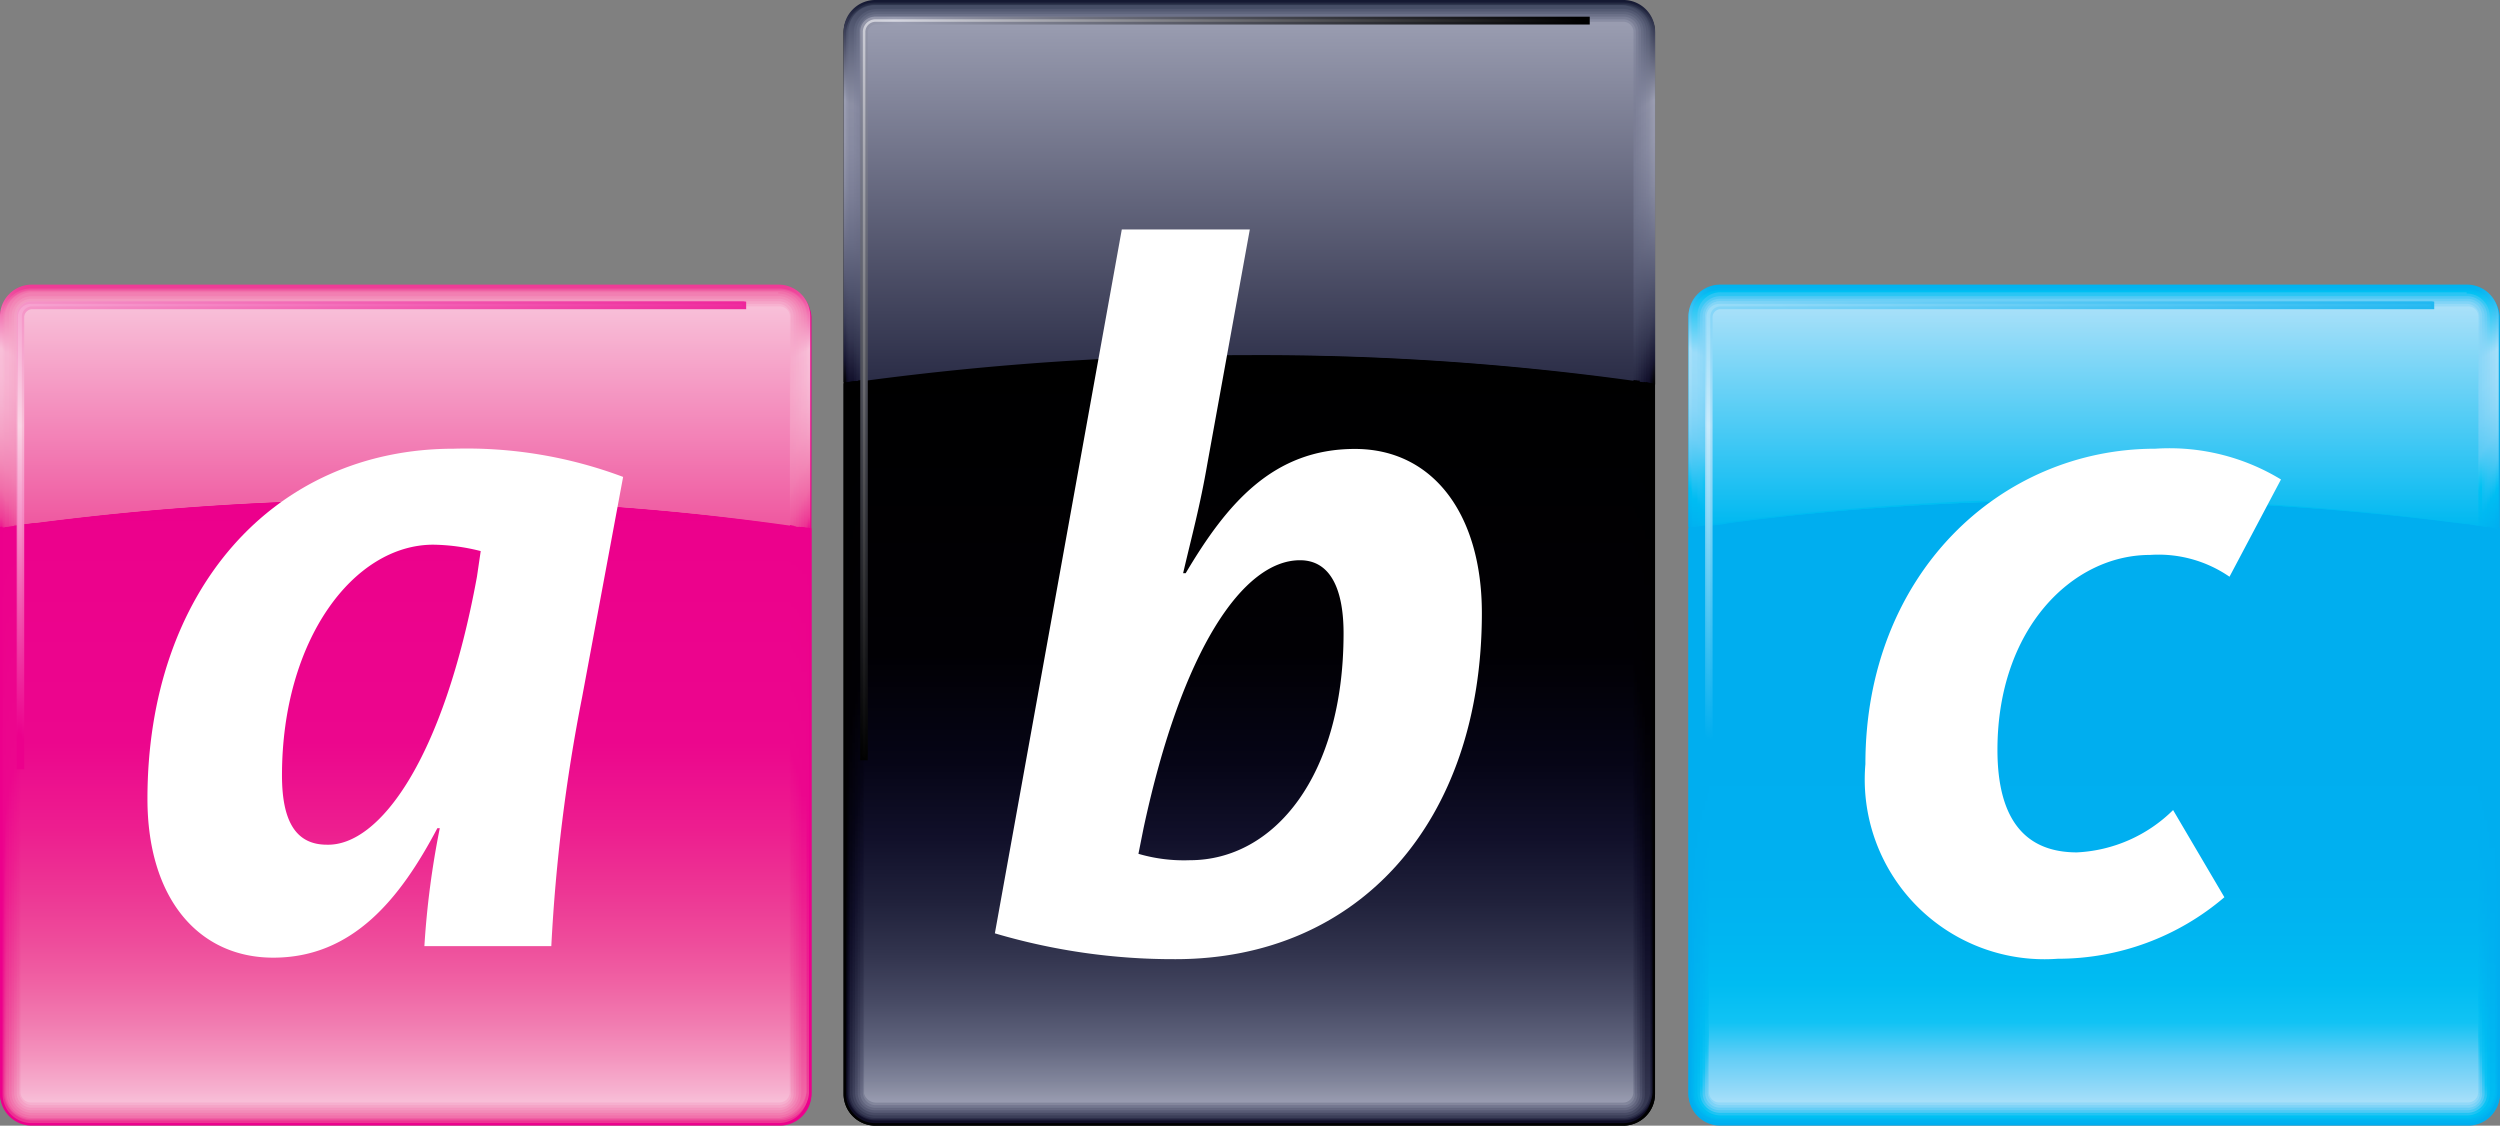 <svg xmlns="http://www.w3.org/2000/svg" xmlns:xlink="http://www.w3.org/1999/xlink" width="66.396" height="29.896"
     viewBox="0 0 66.396 29.896">
    <rect x="0" y="0" width="66.396" height="29.896" fill="#808080" stroke="none"/>
    <defs>
        <linearGradient id="linear-gradient" x1="0.5" y1="0.004" x2="0.5" y2="0.998" gradientUnits="objectBoundingBox">
            <stop offset="0" stop-color="#ee3b96"/>
            <stop offset="0.258" stop-color="#f8bfd8"/>
            <stop offset="0.368" stop-color="#f8bbd6"/>
            <stop offset="0.482" stop-color="#f6b2d0"/>
            <stop offset="0.598" stop-color="#f5a2c6"/>
            <stop offset="0.715" stop-color="#f38cb9"/>
            <stop offset="0.834" stop-color="#f06ea9"/>
            <stop offset="0.951" stop-color="#ee3e96"/>
            <stop offset="1" stop-color="#ec138e"/>
        </linearGradient>
        <linearGradient id="linear-gradient-2" x1="0.499" y1="0" x2="0.499" y2="1.002" xlink:href="#linear-gradient"/>
        <linearGradient id="linear-gradient-3" x1="0.5" y1="0.001" x2="0.5" y2="1.001"
                        gradientUnits="objectBoundingBox">
            <stop offset="0" stop-color="#ef509d"/>
            <stop offset="0.258" stop-color="#f8bcd6"/>
            <stop offset="0.371" stop-color="#f7b9d4"/>
            <stop offset="0.488" stop-color="#f6afce"/>
            <stop offset="0.607" stop-color="#f59fc4"/>
            <stop offset="0.727" stop-color="#f389b8"/>
            <stop offset="0.849" stop-color="#f06ba8"/>
            <stop offset="0.969" stop-color="#ed3995"/>
            <stop offset="1" stop-color="#ed2190"/>
        </linearGradient>
        <linearGradient id="linear-gradient-4" x1="0.5" y1="0.002" x2="0.5" y2="1" gradientUnits="objectBoundingBox">
            <stop offset="0" stop-color="#ef62a4"/>
            <stop offset="0.258" stop-color="#f7b9d4"/>
            <stop offset="0.374" stop-color="#f7b6d2"/>
            <stop offset="0.495" stop-color="#f6accc"/>
            <stop offset="0.617" stop-color="#f49cc3"/>
            <stop offset="0.74" stop-color="#f287b6"/>
            <stop offset="0.865" stop-color="#f068a6"/>
            <stop offset="0.989" stop-color="#ed3393"/>
            <stop offset="1" stop-color="#ed2b92"/>
        </linearGradient>
        <linearGradient id="linear-gradient-5" x1="0.5" y1="0.999" x2="0.5" y2="-0.002"
                        gradientUnits="objectBoundingBox">
            <stop offset="0" stop-color="#ed3393"/>
            <stop offset="0.145" stop-color="#ed1e8f"/>
            <stop offset="0.371" stop-color="#ec068d"/>
            <stop offset="1" stop-color="#ec008c"/>
        </linearGradient>
        <linearGradient id="linear-gradient-6" x1="0.498" y1="1.001" x2="0.498" y2="-0.002"
                        gradientUnits="objectBoundingBox">
            <stop offset="0" stop-color="#ee4c9b"/>
            <stop offset="0.003" stop-color="#ee4c9b"/>
            <stop offset="0.116" stop-color="#ed3694"/>
            <stop offset="0.256" stop-color="#ed1e8f"/>
            <stop offset="0.453" stop-color="#ec068d"/>
            <stop offset="1" stop-color="#ec008c"/>
        </linearGradient>
        <linearGradient id="linear-gradient-7" x1="0.499" y1="1.001" x2="0.499" y2="0.001"
                        gradientUnits="objectBoundingBox">
            <stop offset="0" stop-color="#ef60a3"/>
            <stop offset="0.081" stop-color="#ee4c9b"/>
            <stop offset="0.185" stop-color="#ed3694"/>
            <stop offset="0.314" stop-color="#ed1e8f"/>
            <stop offset="0.496" stop-color="#ec068d"/>
            <stop offset="1" stop-color="#ec008c"/>
        </linearGradient>
        <linearGradient id="linear-gradient-8" x1="0.498" y1="1" x2="0.498" y2="0.001"
                        gradientUnits="objectBoundingBox">
            <stop offset="0" stop-color="#f172ab"/>
            <stop offset="0.048" stop-color="#f063a4"/>
            <stop offset="0.132" stop-color="#ee4c9b"/>
            <stop offset="0.23" stop-color="#ed3694"/>
            <stop offset="0.352" stop-color="#ed1e8f"/>
            <stop offset="0.524" stop-color="#ec068d"/>
            <stop offset="1" stop-color="#ec008c"/>
        </linearGradient>
        <linearGradient id="linear-gradient-9" x1="0.501" y1="0.003" x2="0.501" y2="1.004"
                        gradientUnits="objectBoundingBox">
            <stop offset="0" stop-color="#f171ab"/>
            <stop offset="0.258" stop-color="#f7b6d3"/>
            <stop offset="0.378" stop-color="#f7b3d1"/>
            <stop offset="0.502" stop-color="#f6aacb"/>
            <stop offset="0.627" stop-color="#f49ac1"/>
            <stop offset="0.754" stop-color="#f284b5"/>
            <stop offset="0.881" stop-color="#f065a5"/>
            <stop offset="1" stop-color="#ed3494"/>
        </linearGradient>
        <linearGradient id="linear-gradient-10" x1="0.5" y1="0.008" x2="0.5" y2="1.003"
                        gradientUnits="objectBoundingBox">
            <stop offset="0" stop-color="#f27fb2"/>
            <stop offset="0.258" stop-color="#f7b4d1"/>
            <stop offset="0.382" stop-color="#f6b0cf"/>
            <stop offset="0.509" stop-color="#f5a7c9"/>
            <stop offset="0.639" stop-color="#f497c0"/>
            <stop offset="0.77" stop-color="#f281b3"/>
            <stop offset="0.901" stop-color="#ef61a4"/>
            <stop offset="1" stop-color="#ee3b96"/>
        </linearGradient>
        <linearGradient id="linear-gradient-11" x1="0.5" y1="0.002" x2="0.5" y2="1.001"
                        gradientUnits="objectBoundingBox">
            <stop offset="0" stop-color="#f38cb9"/>
            <stop offset="0.258" stop-color="#f6b1cf"/>
            <stop offset="0.386" stop-color="#f6aecd"/>
            <stop offset="0.517" stop-color="#f5a4c7"/>
            <stop offset="0.651" stop-color="#f495be"/>
            <stop offset="0.786" stop-color="#f27fb2"/>
            <stop offset="0.922" stop-color="#ef5ea2"/>
            <stop offset="1" stop-color="#ee4298"/>
        </linearGradient>
        <linearGradient id="linear-gradient-12" x1="0.5" y1="0.002" x2="0.5" y2="1.004"
                        gradientUnits="objectBoundingBox">
            <stop offset="0.006" stop-color="#f498c1"/>
            <stop offset="0.258" stop-color="#f6aece"/>
            <stop offset="0.39" stop-color="#f6abcc"/>
            <stop offset="0.526" stop-color="#f5a1c6"/>
            <stop offset="0.665" stop-color="#f392bd"/>
            <stop offset="0.805" stop-color="#f17cb1"/>
            <stop offset="0.945" stop-color="#ef5ba1"/>
            <stop offset="1" stop-color="#ee489a"/>
        </linearGradient>
        <linearGradient id="linear-gradient-13" x1="0.5" y1="0.002" x2="0.5" y2="1.003"
                        gradientUnits="objectBoundingBox">
            <stop offset="0" stop-color="#f5a5c8"/>
            <stop offset="0.258" stop-color="#f6accc"/>
            <stop offset="0.395" stop-color="#f6a8ca"/>
            <stop offset="0.536" stop-color="#f59fc4"/>
            <stop offset="0.68" stop-color="#f38fbb"/>
            <stop offset="0.826" stop-color="#f179af"/>
            <stop offset="0.971" stop-color="#ef579f"/>
            <stop offset="1" stop-color="#ee4e9c"/>
        </linearGradient>
        <linearGradient id="linear-gradient-14" x1="0.5" y1="0.001" x2="0.5" y2="1.001"
                        gradientUnits="objectBoundingBox">
            <stop offset="0" stop-color="#f7b2d0"/>
            <stop offset="0.258" stop-color="#f6a9ca"/>
            <stop offset="0.4" stop-color="#f5a6c8"/>
            <stop offset="0.548" stop-color="#f49cc3"/>
            <stop offset="0.697" stop-color="#f38dba"/>
            <stop offset="0.849" stop-color="#f176ae"/>
            <stop offset="1" stop-color="#ef539e"/>
        </linearGradient>
        <linearGradient id="linear-gradient-15" x1="0.5" y1="1" x2="0.5" y2="0.001" gradientUnits="objectBoundingBox">
            <stop offset="0" stop-color="#f27fb2"/>
            <stop offset="0.014" stop-color="#f17ab0"/>
            <stop offset="0.085" stop-color="#f063a4"/>
            <stop offset="0.166" stop-color="#ee4c9b"/>
            <stop offset="0.261" stop-color="#ed3694"/>
            <stop offset="0.378" stop-color="#ed1e8f"/>
            <stop offset="0.543" stop-color="#ec068d"/>
            <stop offset="1" stop-color="#ec008c"/>
        </linearGradient>
        <linearGradient id="linear-gradient-16" x1="0.5" y1="1" x2="0.5" y2="-0.002" gradientUnits="objectBoundingBox">
            <stop offset="0" stop-color="#f38cb9"/>
            <stop offset="0.046" stop-color="#f17ab0"/>
            <stop offset="0.115" stop-color="#f063a4"/>
            <stop offset="0.193" stop-color="#ee4c9b"/>
            <stop offset="0.285" stop-color="#ed3694"/>
            <stop offset="0.399" stop-color="#ed1e8f"/>
            <stop offset="0.558" stop-color="#ec068d"/>
            <stop offset="1" stop-color="#ec008c"/>
        </linearGradient>
        <linearGradient id="linear-gradient-17" x1="0.5" y1="1.001" x2="0.5" y2="0.001"
                        gradientUnits="objectBoundingBox">
            <stop offset="0" stop-color="#f499c1"/>
            <stop offset="0.013" stop-color="#f393bd"/>
            <stop offset="0.072" stop-color="#f17bb0"/>
            <stop offset="0.14" stop-color="#f063a4"/>
            <stop offset="0.216" stop-color="#ee4c9b"/>
            <stop offset="0.305" stop-color="#ed3694"/>
            <stop offset="0.416" stop-color="#ed1e8f"/>
            <stop offset="0.57" stop-color="#ec068d"/>
            <stop offset="1" stop-color="#ec008c"/>
        </linearGradient>
        <linearGradient id="linear-gradient-18" x1="0.5" y1="1.001" x2="0.5" y2="0.001"
                        gradientUnits="objectBoundingBox">
            <stop offset="0" stop-color="#f5a5c8"/>
            <stop offset="0.037" stop-color="#f393bd"/>
            <stop offset="0.095" stop-color="#f17bb0"/>
            <stop offset="0.161" stop-color="#f063a4"/>
            <stop offset="0.236" stop-color="#ee4c9b"/>
            <stop offset="0.323" stop-color="#ed3694"/>
            <stop offset="0.43" stop-color="#ed1e8f"/>
            <stop offset="0.581" stop-color="#ec068d"/>
            <stop offset="1" stop-color="#ec008c"/>
        </linearGradient>
        <linearGradient id="linear-gradient-19" x1="0.5" y1="1.001" x2="0.5" y2="0.001"
                        gradientUnits="objectBoundingBox">
            <stop offset="0" stop-color="#f7b2d0"/>
            <stop offset="0.006" stop-color="#f6afce"/>
            <stop offset="0.058" stop-color="#f393be"/>
            <stop offset="0.115" stop-color="#f17bb0"/>
            <stop offset="0.18" stop-color="#f063a4"/>
            <stop offset="0.253" stop-color="#ee4c9b"/>
            <stop offset="0.338" stop-color="#ed3694"/>
            <stop offset="0.443" stop-color="#ed1e8f"/>
            <stop offset="0.59" stop-color="#ec068d"/>
            <stop offset="1" stop-color="#ec008c"/>
        </linearGradient>
        <linearGradient id="linear-gradient-20" x1="0.5" y1="1.001" x2="0.5" y2="0.001"
                        gradientUnits="objectBoundingBox">
            <stop offset="0" stop-color="#f8bfd8"/>
            <stop offset="0.025" stop-color="#f6afce"/>
            <stop offset="0.076" stop-color="#f494be"/>
            <stop offset="0.133" stop-color="#f17bb0"/>
            <stop offset="0.196" stop-color="#f063a4"/>
            <stop offset="0.267" stop-color="#ee4c9b"/>
            <stop offset="0.351" stop-color="#ed3694"/>
            <stop offset="0.454" stop-color="#ed1e8f"/>
            <stop offset="0.599" stop-color="#ec068d"/>
            <stop offset="1" stop-color="#ec008c"/>
        </linearGradient>
        <linearGradient id="linear-gradient-21" x1="0.499" y1="0.001" x2="0.499" y2="0.999"
                        gradientUnits="objectBoundingBox">
            <stop offset="0.006" stop-color="#f8bfd8"/>
            <stop offset="1" stop-color="#ef58a0"/>
        </linearGradient>
        <linearGradient id="linear-gradient-22" x1="-0.061" y1="0.893" x2="0.751" y2="-0.374"
                        gradientUnits="objectBoundingBox">
            <stop offset="0" stop-color="#ec008c"/>
            <stop offset="0.376" stop-color="#f8c1d9"/>
            <stop offset="1" stop-color="#ec008c"/>
        </linearGradient>
        <linearGradient id="linear-gradient-23" x1="-0.065" y1="0.898" x2="0.755" y2="-0.386"
                        gradientUnits="objectBoundingBox">
            <stop offset="0.006" stop-color="#ec008c"/>
            <stop offset="0.376" stop-color="#fad5e5"/>
            <stop offset="1" stop-color="#ec008c"/>
        </linearGradient>
        <linearGradient id="linear-gradient-24" x1="0.5" y1="0.003" x2="0.5" y2="0.998"
                        gradientUnits="objectBoundingBox">
            <stop offset="0" stop-color="#141832"/>
            <stop offset="0.258" stop-color="#999cb0"/>
            <stop offset="0.366" stop-color="#9597ac"/>
            <stop offset="0.477" stop-color="#888ba1"/>
            <stop offset="0.59" stop-color="#74778f"/>
            <stop offset="0.704" stop-color="#5b5e78"/>
            <stop offset="0.82" stop-color="#3d405b"/>
            <stop offset="0.934" stop-color="#191934"/>
            <stop offset="1"/>
        </linearGradient>
        <linearGradient id="linear-gradient-25" x1="0.499" x2="0.499" y2="1.001" gradientUnits="objectBoundingBox">
            <stop offset="0" stop-color="#222740"/>
            <stop offset="0.006" stop-color="#242a43"/>
            <stop offset="0.258" stop-color="#9698ad"/>
            <stop offset="0.368" stop-color="#9194a9"/>
            <stop offset="0.482" stop-color="#85889e"/>
            <stop offset="0.598" stop-color="#71748d"/>
            <stop offset="0.715" stop-color="#585c75"/>
            <stop offset="0.834" stop-color="#3b3e58"/>
            <stop offset="0.951" stop-color="#161531"/>
            <stop offset="1" stop-color="#03020e"/>
        </linearGradient>
        <linearGradient id="linear-gradient-26" x1="0.501" x2="0.501" y2="1" gradientUnits="objectBoundingBox">
            <stop offset="0" stop-color="#2e354d"/>
            <stop offset="0.006" stop-color="#313750"/>
            <stop offset="0.258" stop-color="#9295aa"/>
            <stop offset="0.371" stop-color="#8e91a6"/>
            <stop offset="0.488" stop-color="#81859c"/>
            <stop offset="0.607" stop-color="#6e718a"/>
            <stop offset="0.727" stop-color="#565973"/>
            <stop offset="0.849" stop-color="#393b55"/>
            <stop offset="0.969" stop-color="#13122d"/>
            <stop offset="1" stop-color="#080619"/>
        </linearGradient>
        <linearGradient id="linear-gradient-27" x1="0.501" y1="0.001" x2="0.501" y2="1"
                        gradientUnits="objectBoundingBox">
            <stop offset="0" stop-color="#3a415a"/>
            <stop offset="0.006" stop-color="#3c435c"/>
            <stop offset="0.258" stop-color="#8f92a7"/>
            <stop offset="0.374" stop-color="#8b8ea4"/>
            <stop offset="0.495" stop-color="#7e8299"/>
            <stop offset="0.617" stop-color="#6b6f87"/>
            <stop offset="0.74" stop-color="#535670"/>
            <stop offset="0.865" stop-color="#363953"/>
            <stop offset="0.989" stop-color="#100f29"/>
            <stop offset="1" stop-color="#0d0b22"/>
        </linearGradient>
        <linearGradient id="linear-gradient-28" x1="0.501" y1="0.999" x2="0.501" y2="-0.001"
                        gradientUnits="objectBoundingBox">
            <stop offset="0" stop-color="#0f0d26"/>
            <stop offset="0.135" stop-color="#060516"/>
            <stop offset="0.364" stop-color="#010004"/>
            <stop offset="1"/>
        </linearGradient>
        <linearGradient id="linear-gradient-29" x1="0.499" y1="1.001" x2="0.499" gradientUnits="objectBoundingBox">
            <stop offset="0" stop-color="#1f1f3a"/>
            <stop offset="0.106" stop-color="#11102a"/>
            <stop offset="0.248" stop-color="#060516"/>
            <stop offset="0.447" stop-color="#010004"/>
            <stop offset="1"/>
        </linearGradient>
        <linearGradient id="linear-gradient-30" x1="0.499" y1="1" x2="0.499" gradientUnits="objectBoundingBox">
            <stop offset="0" stop-color="#2d2f4a"/>
            <stop offset="0.07" stop-color="#20213b"/>
            <stop offset="0.176" stop-color="#11102a"/>
            <stop offset="0.306" stop-color="#060516"/>
            <stop offset="0.49" stop-color="#010004"/>
            <stop offset="1"/>
        </linearGradient>
        <linearGradient id="linear-gradient-31" x1="0.499" y1="1" x2="0.499" gradientUnits="objectBoundingBox">
            <stop offset="0" stop-color="#3b3e58"/>
            <stop offset="0.037" stop-color="#32344e"/>
            <stop offset="0.122" stop-color="#20213b"/>
            <stop offset="0.222" stop-color="#11102a"/>
            <stop offset="0.345" stop-color="#060516"/>
            <stop offset="0.519" stop-color="#010004"/>
            <stop offset="1"/>
        </linearGradient>
        <linearGradient id="linear-gradient-32" x1="0.501" y1="0.005" x2="0.501" y2="1.002"
                        gradientUnits="objectBoundingBox">
            <stop offset="0" stop-color="#464d66"/>
            <stop offset="0.006" stop-color="#484e67"/>
            <stop offset="0.258" stop-color="#8c8fa4"/>
            <stop offset="0.378" stop-color="#878aa1"/>
            <stop offset="0.502" stop-color="#7b7e96"/>
            <stop offset="0.627" stop-color="#686c85"/>
            <stop offset="0.754" stop-color="#50546e"/>
            <stop offset="0.881" stop-color="#343651"/>
            <stop offset="1" stop-color="#110f2a"/>
        </linearGradient>
        <linearGradient id="linear-gradient-33" x1="0.499" y1="0.001" x2="0.499" y2="1.001"
                        gradientUnits="objectBoundingBox">
            <stop offset="0" stop-color="#525871"/>
            <stop offset="0.006" stop-color="#545a73"/>
            <stop offset="0.258" stop-color="#888ba2"/>
            <stop offset="0.382" stop-color="#84879e"/>
            <stop offset="0.509" stop-color="#787b93"/>
            <stop offset="0.639" stop-color="#666982"/>
            <stop offset="0.77" stop-color="#4e516b"/>
            <stop offset="0.901" stop-color="#31344e"/>
            <stop offset="1" stop-color="#151430"/>
        </linearGradient>
        <linearGradient id="linear-gradient-34" x1="0.499" y1="0.001" x2="0.499" y2="1"
                        gradientUnits="objectBoundingBox">
            <stop offset="0" stop-color="#5f657d"/>
            <stop offset="0.006" stop-color="#60667e"/>
            <stop offset="0.258" stop-color="#85889f"/>
            <stop offset="0.386" stop-color="#81849b"/>
            <stop offset="0.517" stop-color="#757890"/>
            <stop offset="0.651" stop-color="#63667f"/>
            <stop offset="0.786" stop-color="#4b4f69"/>
            <stop offset="0.922" stop-color="#2f314b"/>
            <stop offset="1" stop-color="#1a1a35"/>
        </linearGradient>
        <linearGradient id="linear-gradient-35" x1="0.499" y1="0.001" x2="0.499" y2="1.002"
                        gradientUnits="objectBoundingBox">
            <stop offset="0" stop-color="#6c7189"/>
            <stop offset="0.006" stop-color="#6d728a"/>
            <stop offset="0.258" stop-color="#82859c"/>
            <stop offset="0.39" stop-color="#7e8198"/>
            <stop offset="0.526" stop-color="#72768e"/>
            <stop offset="0.665" stop-color="#60647d"/>
            <stop offset="0.805" stop-color="#494c66"/>
            <stop offset="0.945" stop-color="#2c2e49"/>
            <stop offset="1" stop-color="#1f1f3a"/>
        </linearGradient>
        <linearGradient id="linear-gradient-36" x1="0.499" y1="0.001" x2="0.499" y2="1.001"
                        gradientUnits="objectBoundingBox">
            <stop offset="0" stop-color="#7a7f96"/>
            <stop offset="0.006" stop-color="#7b7f96"/>
            <stop offset="0.258" stop-color="#7f8299"/>
            <stop offset="0.395" stop-color="#7b7e95"/>
            <stop offset="0.536" stop-color="#6f738b"/>
            <stop offset="0.68" stop-color="#5d617a"/>
            <stop offset="0.826" stop-color="#464a64"/>
            <stop offset="0.971" stop-color="#2a2c46"/>
            <stop offset="1" stop-color="#23243e"/>
        </linearGradient>
        <linearGradient id="linear-gradient-37" x1="0.499" y1="0.001" x2="0.499" y2="1"
                        gradientUnits="objectBoundingBox">
            <stop offset="0" stop-color="#898da3"/>
            <stop offset="0.006" stop-color="#898da3"/>
            <stop offset="0.258" stop-color="#7c7f96"/>
            <stop offset="0.4" stop-color="#787b93"/>
            <stop offset="0.548" stop-color="#6c7088"/>
            <stop offset="0.697" stop-color="#5b5e78"/>
            <stop offset="0.849" stop-color="#444761"/>
            <stop offset="1" stop-color="#272943"/>
        </linearGradient>
        <linearGradient id="linear-gradient-38" x1="0.501" y1="1" x2="0.501" gradientUnits="objectBoundingBox">
            <stop offset="0" stop-color="#494c66"/>
            <stop offset="0.008" stop-color="#464963"/>
            <stop offset="0.08" stop-color="#32344e"/>
            <stop offset="0.161" stop-color="#20213b"/>
            <stop offset="0.256" stop-color="#11102a"/>
            <stop offset="0.374" stop-color="#060516"/>
            <stop offset="0.54" stop-color="#010004"/>
            <stop offset="1"/>
        </linearGradient>
        <linearGradient id="linear-gradient-39" x1="0.501" y1="1" x2="0.501" y2="-0.001"
                        gradientUnits="objectBoundingBox">
            <stop offset="0" stop-color="#575a74"/>
            <stop offset="0.043" stop-color="#464963"/>
            <stop offset="0.112" stop-color="#32344e"/>
            <stop offset="0.191" stop-color="#20213b"/>
            <stop offset="0.283" stop-color="#11102a"/>
            <stop offset="0.397" stop-color="#060516"/>
            <stop offset="0.556" stop-color="#010004"/>
            <stop offset="1"/>
        </linearGradient>
        <linearGradient id="linear-gradient-40" x1="0.501" y1="1" x2="0.501" gradientUnits="objectBoundingBox">
            <stop offset="0" stop-color="#666982"/>
            <stop offset="0.011" stop-color="#60637c"/>
            <stop offset="0.071" stop-color="#474a64"/>
            <stop offset="0.139" stop-color="#32344e"/>
            <stop offset="0.215" stop-color="#20213b"/>
            <stop offset="0.305" stop-color="#11102a"/>
            <stop offset="0.415" stop-color="#060516"/>
            <stop offset="0.57" stop-color="#010004"/>
            <stop offset="1"/>
        </linearGradient>
        <linearGradient id="linear-gradient-41" x1="0.501" y1="1.001" x2="0.501" gradientUnits="objectBoundingBox">
            <stop offset="0" stop-color="#757991"/>
            <stop offset="0.038" stop-color="#60637c"/>
            <stop offset="0.096" stop-color="#474a64"/>
            <stop offset="0.162" stop-color="#32344e"/>
            <stop offset="0.236" stop-color="#20213b"/>
            <stop offset="0.323" stop-color="#11102a"/>
            <stop offset="0.431" stop-color="#060516"/>
            <stop offset="0.581" stop-color="#010004"/>
            <stop offset="1"/>
        </linearGradient>
        <linearGradient id="linear-gradient-42" x1="0.501" y1="1.001" x2="0.501" gradientUnits="objectBoundingBox">
            <stop offset="0" stop-color="#878aa0"/>
            <stop offset="0.007" stop-color="#81859b"/>
            <stop offset="0.059" stop-color="#60647d"/>
            <stop offset="0.117" stop-color="#474a64"/>
            <stop offset="0.181" stop-color="#32344e"/>
            <stop offset="0.254" stop-color="#20213b"/>
            <stop offset="0.339" stop-color="#11102a"/>
            <stop offset="0.444" stop-color="#060516"/>
            <stop offset="0.591" stop-color="#010004"/>
            <stop offset="1"/>
        </linearGradient>
        <linearGradient id="linear-gradient-43" x1="0.501" y1="1.001" x2="0.501" gradientUnits="objectBoundingBox">
            <stop offset="0" stop-color="#999cb0"/>
            <stop offset="0.028" stop-color="#81859b"/>
            <stop offset="0.078" stop-color="#60647d"/>
            <stop offset="0.135" stop-color="#474a64"/>
            <stop offset="0.198" stop-color="#32344e"/>
            <stop offset="0.269" stop-color="#20213b"/>
            <stop offset="0.353" stop-color="#11102a"/>
            <stop offset="0.456" stop-color="#060516"/>
            <stop offset="0.6" stop-color="#010004"/>
            <stop offset="1"/>
        </linearGradient>
        <linearGradient id="linear-gradient-44" x1="0.5" y1="0.001" x2="0.5" y2="0.999"
                        gradientUnits="objectBoundingBox">
            <stop offset="0.006" stop-color="#999cb0"/>
            <stop offset="1" stop-color="#2b2d47"/>
        </linearGradient>
        <linearGradient id="linear-gradient-45" x1="-0.244" y1="0.751" x2="0.756" y2="-0.23"
                        gradientUnits="objectBoundingBox">
            <stop offset="0"/>
            <stop offset="0.522" stop-color="#999cb0"/>
            <stop offset="1"/>
        </linearGradient>
        <linearGradient id="linear-gradient-46" x1="-0.251" y1="0.754" x2="0.759" y2="-0.237"
                        gradientUnits="objectBoundingBox">
            <stop offset="0"/>
            <stop offset="0.522" stop-color="#d5d6e0"/>
            <stop offset="1"/>
        </linearGradient>
        <linearGradient id="linear-gradient-47" x1="0.5" y1="0.999" x2="0.5" y2="-0.002"
                        gradientUnits="objectBoundingBox">
            <stop offset="0" stop-color="#00b2f0"/>
            <stop offset="0.145" stop-color="#00aff0"/>
            <stop offset="0.371" stop-color="#00aeef"/>
            <stop offset="1" stop-color="#00aeef"/>
        </linearGradient>
        <linearGradient id="linear-gradient-48" x1="0.498" y1="1.001" x2="0.498" y2="-0.002"
                        gradientUnits="objectBoundingBox">
            <stop offset="0" stop-color="#00b6f1"/>
            <stop offset="0.003" stop-color="#00b6f1"/>
            <stop offset="0.116" stop-color="#00b2f0"/>
            <stop offset="0.256" stop-color="#00aff0"/>
            <stop offset="0.453" stop-color="#00aeef"/>
            <stop offset="1" stop-color="#00aeef"/>
        </linearGradient>
        <linearGradient id="linear-gradient-49" x1="0.498" y1="1.001" x2="0.498" y2="0.001"
                        gradientUnits="objectBoundingBox">
            <stop offset="0" stop-color="#00bbf2"/>
            <stop offset="0.081" stop-color="#00b6f1"/>
            <stop offset="0.185" stop-color="#00b2f0"/>
            <stop offset="0.314" stop-color="#00aff0"/>
            <stop offset="0.496" stop-color="#00aeef"/>
            <stop offset="1" stop-color="#00aeef"/>
        </linearGradient>
        <linearGradient id="linear-gradient-50" x1="0.498" y1="1" x2="0.498" y2="0.001"
                        gradientUnits="objectBoundingBox">
            <stop offset="0" stop-color="#00c0f3"/>
            <stop offset="0.048" stop-color="#00bbf2"/>
            <stop offset="0.132" stop-color="#00b6f1"/>
            <stop offset="0.23" stop-color="#00b2f0"/>
            <stop offset="0.352" stop-color="#00aff0"/>
            <stop offset="0.524" stop-color="#00aeef"/>
            <stop offset="1" stop-color="#00aeef"/>
        </linearGradient>
        <linearGradient id="linear-gradient-51" x1="0.5" y1="1" x2="0.5" y2="0.001" gradientUnits="objectBoundingBox">
            <stop offset="0" stop-color="#2bc5f4"/>
            <stop offset="0.014" stop-color="#0cc3f4"/>
            <stop offset="0.085" stop-color="#00bcf2"/>
            <stop offset="0.166" stop-color="#00b6f1"/>
            <stop offset="0.261" stop-color="#00b2f0"/>
            <stop offset="0.378" stop-color="#00aff0"/>
            <stop offset="0.543" stop-color="#00aeef"/>
            <stop offset="1" stop-color="#00aeef"/>
        </linearGradient>
        <linearGradient id="linear-gradient-52" x1="0.5" y1="1" x2="0.5" y2="-0.002" gradientUnits="objectBoundingBox">
            <stop offset="0" stop-color="#51caf5"/>
            <stop offset="0.046" stop-color="#0cc3f4"/>
            <stop offset="0.115" stop-color="#00bcf2"/>
            <stop offset="0.193" stop-color="#00b6f1"/>
            <stop offset="0.285" stop-color="#00b2f0"/>
            <stop offset="0.399" stop-color="#00aff0"/>
            <stop offset="0.558" stop-color="#00aeef"/>
            <stop offset="1" stop-color="#00aeef"/>
        </linearGradient>
        <linearGradient id="linear-gradient-53" x1="0.5" y1="1.001" x2="0.5" y2="0.001"
                        gradientUnits="objectBoundingBox">
            <stop offset="0" stop-color="#6bcff6"/>
            <stop offset="0.013" stop-color="#60ccf6"/>
            <stop offset="0.072" stop-color="#11c3f4"/>
            <stop offset="0.14" stop-color="#00bcf2"/>
            <stop offset="0.216" stop-color="#00b6f1"/>
            <stop offset="0.305" stop-color="#00b2f0"/>
            <stop offset="0.416" stop-color="#00aff0"/>
            <stop offset="0.57" stop-color="#00aeef"/>
            <stop offset="1" stop-color="#00aeef"/>
        </linearGradient>
        <linearGradient id="linear-gradient-54" x1="0.5" y1="1.001" x2="0.5" y2="0.001"
                        gradientUnits="objectBoundingBox">
            <stop offset="0" stop-color="#81d4f7"/>
            <stop offset="0.037" stop-color="#60ccf6"/>
            <stop offset="0.095" stop-color="#11c3f4"/>
            <stop offset="0.161" stop-color="#00bcf2"/>
            <stop offset="0.236" stop-color="#00b6f1"/>
            <stop offset="0.323" stop-color="#00b2f0"/>
            <stop offset="0.43" stop-color="#00aff0"/>
            <stop offset="0.581" stop-color="#00aeef"/>
            <stop offset="1" stop-color="#00aeef"/>
        </linearGradient>
        <linearGradient id="linear-gradient-55" x1="0.5" y1="1.001" x2="0.5" y2="0.001"
                        gradientUnits="objectBoundingBox">
            <stop offset="0" stop-color="#95daf8"/>
            <stop offset="0.006" stop-color="#90d8f8"/>
            <stop offset="0.058" stop-color="#61cdf6"/>
            <stop offset="0.115" stop-color="#11c3f4"/>
            <stop offset="0.18" stop-color="#00bcf2"/>
            <stop offset="0.253" stop-color="#00b6f1"/>
            <stop offset="0.338" stop-color="#00b2f0"/>
            <stop offset="0.443" stop-color="#00aff0"/>
            <stop offset="0.59" stop-color="#00aeef"/>
            <stop offset="1" stop-color="#00aeef"/>
        </linearGradient>
        <linearGradient id="linear-gradient-56" x1="0.5" y1="1.001" x2="0.5" y2="0.001"
                        gradientUnits="objectBoundingBox">
            <stop offset="0" stop-color="#a8e0f9"/>
            <stop offset="0.025" stop-color="#90d8f8"/>
            <stop offset="0.076" stop-color="#61cdf6"/>
            <stop offset="0.133" stop-color="#11c3f4"/>
            <stop offset="0.196" stop-color="#00bcf2"/>
            <stop offset="0.267" stop-color="#00b6f1"/>
            <stop offset="0.351" stop-color="#00b2f0"/>
            <stop offset="0.454" stop-color="#00aff0"/>
            <stop offset="0.599" stop-color="#00aeef"/>
            <stop offset="1" stop-color="#00aeef"/>
        </linearGradient>
        <linearGradient id="linear-gradient-57" x1="0.5" y1="0.004" x2="0.5" y2="0.998"
                        gradientUnits="objectBoundingBox">
            <stop offset="0" stop-color="#00b3f0"/>
            <stop offset="0.258" stop-color="#a7dff9"/>
            <stop offset="0.368" stop-color="#a2def9"/>
            <stop offset="0.482" stop-color="#94daf8"/>
            <stop offset="0.598" stop-color="#7bd3f7"/>
            <stop offset="0.715" stop-color="#50c9f5"/>
            <stop offset="0.834" stop-color="#00bff3"/>
            <stop offset="0.951" stop-color="#00b3f0"/>
            <stop offset="1" stop-color="#00afef"/>
        </linearGradient>
        <linearGradient id="linear-gradient-58" x1="0.499" y1="0" x2="0.499" y2="1.002"
                        xlink:href="#linear-gradient-57"/>
        <linearGradient id="linear-gradient-59" x1="0.5" y1="0.001" x2="0.5" y2="1.001"
                        gradientUnits="objectBoundingBox">
            <stop offset="0.006" stop-color="#00b7f1"/>
            <stop offset="0.258" stop-color="#a3def9"/>
            <stop offset="0.371" stop-color="#9eddf9"/>
            <stop offset="0.488" stop-color="#90d8f8"/>
            <stop offset="0.607" stop-color="#76d1f7"/>
            <stop offset="0.727" stop-color="#4ac8f5"/>
            <stop offset="0.849" stop-color="#00bef2"/>
            <stop offset="0.969" stop-color="#00b2f0"/>
            <stop offset="1" stop-color="#00b0f0"/>
        </linearGradient>
        <linearGradient id="linear-gradient-60" x1="0.5" y1="0.002" x2="0.5" y2="1" gradientUnits="objectBoundingBox">
            <stop offset="0" stop-color="#00bbf2"/>
            <stop offset="0.258" stop-color="#9fddf9"/>
            <stop offset="0.374" stop-color="#9adbf9"/>
            <stop offset="0.495" stop-color="#8cd7f8"/>
            <stop offset="0.617" stop-color="#72d0f6"/>
            <stop offset="0.74" stop-color="#43c7f4"/>
            <stop offset="0.865" stop-color="#00bdf2"/>
            <stop offset="0.989" stop-color="#00b2f0"/>
            <stop offset="1" stop-color="#00b1f0"/>
        </linearGradient>
        <linearGradient id="linear-gradient-61" x1="0.502" y1="0.003" x2="0.502" y2="1.004"
                        gradientUnits="objectBoundingBox">
            <stop offset="0" stop-color="#00c0f3"/>
            <stop offset="0.258" stop-color="#9bdcf9"/>
            <stop offset="0.378" stop-color="#96daf8"/>
            <stop offset="0.502" stop-color="#88d6f8"/>
            <stop offset="0.627" stop-color="#6dcff6"/>
            <stop offset="0.754" stop-color="#3bc6f4"/>
            <stop offset="0.881" stop-color="#00bcf2"/>
            <stop offset="1" stop-color="#00b2f0"/>
        </linearGradient>
        <linearGradient id="linear-gradient-62" x1="0.5" y1="0.008" x2="0.5" y2="1.003"
                        gradientUnits="objectBoundingBox">
            <stop offset="0" stop-color="#29c5f4"/>
            <stop offset="0.258" stop-color="#97daf8"/>
            <stop offset="0.382" stop-color="#92d9f8"/>
            <stop offset="0.509" stop-color="#83d5f7"/>
            <stop offset="0.639" stop-color="#68cef6"/>
            <stop offset="0.77" stop-color="#32c5f4"/>
            <stop offset="0.901" stop-color="#00bbf2"/>
            <stop offset="1" stop-color="#00b3f0"/>
        </linearGradient>
        <linearGradient id="linear-gradient-63" x1="0.5" y1="0.002" x2="0.5" y2="1.001"
                        gradientUnits="objectBoundingBox">
            <stop offset="0" stop-color="#50c9f5"/>
            <stop offset="0.258" stop-color="#93d9f8"/>
            <stop offset="0.386" stop-color="#8ed8f8"/>
            <stop offset="0.517" stop-color="#7fd4f7"/>
            <stop offset="0.651" stop-color="#63cdf6"/>
            <stop offset="0.786" stop-color="#27c4f4"/>
            <stop offset="0.922" stop-color="#00baf2"/>
            <stop offset="1" stop-color="#00b4f0"/>
        </linearGradient>
        <linearGradient id="linear-gradient-64" x1="0.5" y1="0.002" x2="0.5" y2="1.004"
                        gradientUnits="objectBoundingBox">
            <stop offset="0" stop-color="#6acff6"/>
            <stop offset="0.258" stop-color="#8fd8f8"/>
            <stop offset="0.39" stop-color="#8ad7f8"/>
            <stop offset="0.526" stop-color="#7ad2f7"/>
            <stop offset="0.665" stop-color="#5eccf5"/>
            <stop offset="0.805" stop-color="#18c3f4"/>
            <stop offset="0.945" stop-color="#00b9f2"/>
            <stop offset="1" stop-color="#00b5f1"/>
        </linearGradient>
        <linearGradient id="linear-gradient-65" x1="0.5" y1="0.002" x2="0.5" y2="1.003"
                        gradientUnits="objectBoundingBox">
            <stop offset="0" stop-color="#81d4f7"/>
            <stop offset="0.258" stop-color="#8bd7f8"/>
            <stop offset="0.395" stop-color="#86d5f7"/>
            <stop offset="0.536" stop-color="#76d1f7"/>
            <stop offset="0.68" stop-color="#58cbf5"/>
            <stop offset="0.826" stop-color="#00c2f3"/>
            <stop offset="0.971" stop-color="#00b8f1"/>
            <stop offset="1" stop-color="#00b6f1"/>
        </linearGradient>
        <linearGradient id="linear-gradient-66" x1="0.5" y1="0.001" x2="0.5" y2="1.001"
                        gradientUnits="objectBoundingBox">
            <stop offset="0" stop-color="#95daf8"/>
            <stop offset="0.258" stop-color="#86d6f7"/>
            <stop offset="0.4" stop-color="#81d4f7"/>
            <stop offset="0.548" stop-color="#71d0f6"/>
            <stop offset="0.697" stop-color="#52caf5"/>
            <stop offset="0.849" stop-color="#00c1f3"/>
            <stop offset="1" stop-color="#00b7f1"/>
        </linearGradient>
        <linearGradient id="linear-gradient-67" x1="0.499" y1="0.001" x2="0.499" y2="0.999"
                        gradientUnits="objectBoundingBox">
            <stop offset="0.006" stop-color="#a8e0f9"/>
            <stop offset="1" stop-color="#00b9f1"/>
        </linearGradient>
        <linearGradient id="linear-gradient-68" x1="-0.061" y1="0.893" x2="0.751" y2="-0.374"
                        gradientUnits="objectBoundingBox">
            <stop offset="0" stop-color="#00aeef"/>
            <stop offset="0.376" stop-color="#abe1fa"/>
            <stop offset="1" stop-color="#00aeef"/>
        </linearGradient>
        <linearGradient id="linear-gradient-69" x1="-0.065" y1="0.898" x2="0.755" y2="-0.386"
                        gradientUnits="objectBoundingBox">
            <stop offset="0" stop-color="#00aeef"/>
            <stop offset="0.376" stop-color="#c7eafb"/>
            <stop offset="1" stop-color="#00aeef"/>
        </linearGradient>
    </defs>
    <g id="abc" transform="translate(0)">
        <g id="Group_18" data-name="Group 18" transform="translate(0 7.559)">
            <path id="Path_21" data-name="Path 21"
                  d="M23.468,29.6H3.651a.843.843,0,0,0-.851.851v20.6a.843.843,0,0,0,.851.851H23.5a.843.843,0,0,0,.851-.851V30.417A.891.891,0,0,0,23.468,29.6Z"
                  transform="translate(-2.8 -29.566)" fill="#ec008c"/>
            <path id="Path_22" data-name="Path 22"
                  d="M13.56,35.22a72.731,72.731,0,0,1,10.215.681l.545.1V30.351a.843.843,0,0,0-.851-.851H3.651a.843.843,0,0,0-.851.851v5.584l.545-.068A78.541,78.541,0,0,1,13.56,35.22Z"
                  transform="translate(-2.8 -29.5)" fill="url(#linear-gradient)"/>
            <path id="Path_23" data-name="Path 23"
                  d="M3.779,29.7H23.63a.771.771,0,0,1,.783.783V36.1l-.545-.1a77.069,77.069,0,0,0-10.147-.647,71.876,71.876,0,0,0-10.181.681L3,36.1V30.483A.751.751,0,0,1,3.779,29.7Z"
                  transform="translate(-2.928 -29.632)" fill="url(#linear-gradient-2)"/>
            <path id="Path_24" data-name="Path 24"
                  d="M3.783,29.8H23.634a.756.756,0,0,1,.749.749v5.618c-.034,0-.545-.1-.579-.1a76.921,76.921,0,0,0-10.113-.647,76.921,76.921,0,0,0-10.113.647c-.034,0-.545.068-.579.068V30.549A.764.764,0,0,1,3.783,29.8Z"
                  transform="translate(-2.932 -29.698)" fill="url(#linear-gradient-3)"/>
            <path id="Path_25" data-name="Path 25"
                  d="M3.849,29.9H23.7a.7.7,0,0,1,.715.715v5.618c-.034,0-.511-.1-.579-.1a76.386,76.386,0,0,0-10.079-.647,76.386,76.386,0,0,0-10.079.647c-.034,0-.511.068-.579.068V30.615A.774.774,0,0,1,3.849,29.9Z"
                  transform="translate(-2.998 -29.764)" fill="url(#linear-gradient-4)"/>
            <path id="Path_26" data-name="Path 26"
                  d="M23.774,46.981A77.843,77.843,0,0,0,13.56,46.3a72.374,72.374,0,0,0-10.215.681l-.545.068V62.031a.843.843,0,0,0,.851.851H23.5a.843.843,0,0,0,.851-.851V47.049Z"
                  transform="translate(-2.8 -40.58)" fill="#ec008c"/>
            <path id="Path_27" data-name="Path 27"
                  d="M23.6,62.914H3.783A.771.771,0,0,1,3,62.131V47.115l.545-.068A77.069,77.069,0,0,1,13.692,46.4a77.069,77.069,0,0,1,10.147.647l.545.1V62.131A.77.77,0,0,1,23.6,62.914Z"
                  transform="translate(-2.932 -40.646)" fill="url(#linear-gradient-5)"/>
            <path id="Path_28" data-name="Path 28"
                  d="M23.666,62.846H3.849A.756.756,0,0,1,3.1,62.1V47.115c.034,0,.545-.068.579-.068A76.922,76.922,0,0,1,13.792,46.4a76.922,76.922,0,0,1,10.113.647c.034,0,.545.1.579.1V62.131A.789.789,0,0,1,23.666,62.846Z"
                  transform="translate(-2.998 -40.646)" fill="url(#linear-gradient-6)"/>
            <path id="Path_29" data-name="Path 29"
                  d="M23.732,62.746H3.915a.7.7,0,0,1-.715-.715V47.015c.034,0,.511-.068.579-.068A76.387,76.387,0,0,1,13.857,46.3a75.853,75.853,0,0,1,10.045.647c.034,0,.511.1.579.1V62.031A.749.749,0,0,1,23.732,62.746Z"
                  transform="translate(-3.064 -40.58)" fill="url(#linear-gradient-7)"/>
            <path id="Path_30" data-name="Path 30"
                  d="M23.8,62.712H3.981a.683.683,0,0,1-.681-.681V47.015c.068,0,.511-.068.579-.068A75.466,75.466,0,0,1,13.923,46.3a75.853,75.853,0,0,1,10.045.647,3.441,3.441,0,0,1,.579.1V62.031A.8.8,0,0,1,23.8,62.712Z"
                  transform="translate(-3.13 -40.58)" fill="url(#linear-gradient-8)"/>
            <path id="Path_31" data-name="Path 31"
                  d="M24.413,30.681v5.584c-.068,0-.511-.1-.579-.1A76.049,76.049,0,0,0,3.779,36.2c-.068,0-.511.068-.579.068V30.681A.683.683,0,0,1,3.881,30H23.732A.683.683,0,0,1,24.413,30.681Z"
                  transform="translate(-3.064 -29.83)" fill="url(#linear-gradient-9)"/>
            <path id="Path_32" data-name="Path 32"
                  d="M23.93,30.134a.61.61,0,0,1,.613.613v5.584a4.166,4.166,0,0,1-.579-.1,74.648,74.648,0,0,0-9.942-.647,73.881,73.881,0,0,0-9.942.647c-.068,0-.477.068-.579.068V30.713a.61.61,0,0,1,.613-.613H23.93Z"
                  transform="translate(-3.262 -29.896)" fill="url(#linear-gradient-10)"/>
            <path id="Path_33" data-name="Path 33"
                  d="M24.062,30.4a.538.538,0,0,1,.545.545v5.584a3.441,3.441,0,0,1-.579-.1,73.857,73.857,0,0,0-9.874-.613,79.574,79.574,0,0,0-9.874.613c-.1,0-.477.068-.579.068v-5.55a.538.538,0,0,1,.545-.545Z"
                  transform="translate(-3.394 -30.094)" fill="url(#linear-gradient-11)"/>
            <path id="Path_34" data-name="Path 34"
                  d="M24.193,30.6a.465.465,0,0,1,.477.477v5.55c-.136-.034-.443-.068-.579-.1a72.446,72.446,0,0,0-9.806-.613,72.446,72.446,0,0,0-9.806.613c-.136,0-.443.068-.579.068V31.077a.465.465,0,0,1,.477-.477H24.193Z"
                  transform="translate(-3.525 -30.225)" fill="url(#linear-gradient-12)"/>
            <path id="Path_35" data-name="Path 35"
                  d="M24.325,30.8a.393.393,0,0,1,.409.409v5.55a3.355,3.355,0,0,0-.579-.068,77.311,77.311,0,0,0-9.738-.613,71.408,71.408,0,0,0-9.738.613,3.355,3.355,0,0,1-.579.068v-5.55a.393.393,0,0,1,.409-.409Z"
                  transform="translate(-3.657 -30.357)" fill="url(#linear-gradient-13)"/>
            <path id="Path_36" data-name="Path 36"
                  d="M24.457,31a.341.341,0,0,1,.34.34v5.55a3.355,3.355,0,0,0-.579-.068,76.592,76.592,0,0,0-19.34,0,3.355,3.355,0,0,1-.579.068V31.34A.341.341,0,0,1,4.64,31Z"
                  transform="translate(-3.789 -30.489)" fill="url(#linear-gradient-14)"/>
            <path id="Path_37" data-name="Path 37"
                  d="M23.93,62.644H4.113a.61.61,0,0,1-.613-.613V47.015c.068,0,.477-.068.579-.068a74.648,74.648,0,0,1,9.942-.647,73.881,73.881,0,0,1,9.942.647,4.166,4.166,0,0,1,.579.1V62.065A.6.6,0,0,1,23.93,62.644Z"
                  transform="translate(-3.262 -40.58)" fill="url(#linear-gradient-15)"/>
            <path id="Path_38" data-name="Path 38"
                  d="M24.062,62.642H4.245A.538.538,0,0,1,3.7,62.1V47.081c.1,0,.477-.068.579-.068a73.857,73.857,0,0,1,9.874-.613,79.574,79.574,0,0,1,9.874.613,3.441,3.441,0,0,1,.579.1V62.131A.531.531,0,0,1,24.062,62.642Z"
                  transform="translate(-3.394 -40.646)" fill="url(#linear-gradient-16)"/>
            <path id="Path_39" data-name="Path 39"
                  d="M24.193,62.508H4.377a.465.465,0,0,1-.477-.477V46.981c.136,0,.443-.068.579-.068a72.446,72.446,0,0,1,9.806-.613,72.446,72.446,0,0,1,9.806.613,3.441,3.441,0,0,1,.579.1V62.031A.465.465,0,0,1,24.193,62.508Z"
                  transform="translate(-3.525 -40.58)" fill="url(#linear-gradient-17)"/>
            <path id="Path_40" data-name="Path 40"
                  d="M24.325,62.439H4.509a.393.393,0,0,1-.409-.409V46.981a3.354,3.354,0,0,1,.579-.068,77.67,77.67,0,0,1,19.476,0,3.355,3.355,0,0,0,.579.068v15.05A.376.376,0,0,1,24.325,62.439Z"
                  transform="translate(-3.657 -40.58)" fill="url(#linear-gradient-18)"/>
            <path id="Path_41" data-name="Path 41"
                  d="M24.457,62.371H4.64a.341.341,0,0,1-.34-.34V46.981a3.354,3.354,0,0,1,.579-.068,76.608,76.608,0,0,1,9.67-.613,70.735,70.735,0,0,1,9.67.613,3.355,3.355,0,0,0,.579.068v15.05C24.832,62.235,24.662,62.371,24.457,62.371Z"
                  transform="translate(-3.789 -40.58)" fill="url(#linear-gradient-19)"/>
            <path id="Path_42" data-name="Path 42"
                  d="M4.706,62.3H24.557a.269.269,0,0,0,.272-.272V46.981A77.843,77.843,0,0,0,14.615,46.3,72.374,72.374,0,0,0,4.4,46.981v15.05A.278.278,0,0,0,4.706,62.3Z"
                  transform="translate(-3.855 -40.58)" fill="url(#linear-gradient-20)"/>
            <path id="Path_43" data-name="Path 43"
                  d="M24.9,37.022v-5.55a.269.269,0,0,0-.272-.272H4.772a.269.269,0,0,0-.272.272v5.516a77.843,77.843,0,0,1,10.215-.681A71.623,71.623,0,0,1,24.9,37.022Z"
                  transform="translate(-3.921 -30.621)" fill="url(#linear-gradient-21)"/>
            <g id="Group_17" data-name="Group 17" transform="translate(0.443 0.443)">
                <path id="Path_44" data-name="Path 44"
                      d="M23.406,30.8H4.509a.393.393,0,0,0-.409.409V43.228h.2V31.209a.22.22,0,0,1,.2-.2H23.474v-.2Z"
                      transform="translate(-4.1 -30.8)" fill="url(#linear-gradient-22)"/>
                <path id="Path_45" data-name="Path 45"
                      d="M4.2,43.292V31.34A.341.341,0,0,1,4.54,31h18.9v.068H4.575a.269.269,0,0,0-.272.272V43.292Z"
                      transform="translate(-4.166 -30.932)" fill="url(#linear-gradient-23)"/>
            </g>
            <path id="Path_46" data-name="Path 46"
                  d="M14.3,51.6c0-5.516,3.337-9.3,8.138-9.3a11.821,11.821,0,0,1,4.495.749l-1.09,5.856a46.383,46.383,0,0,0-.817,6.606H21.655a23.147,23.147,0,0,1,.409-3.133H22c-.987,1.873-2.247,3.439-4.358,3.439C15.662,55.818,14.3,54.251,14.3,51.6ZM23.051,45.7l.1-.681a5.342,5.342,0,0,0-1.26-.17c-2.111,0-4.018,2.52-4.018,6.129,0,1.226.375,1.839,1.192,1.839C20.463,52.855,22.165,50.54,23.051,45.7Z"
                  transform="translate(-10.384 -37.942)" fill="#fff"/>
        </g>
        <g id="Group_20" data-name="Group 20" transform="translate(22.404 0)">
            <g id="Group_19" data-name="Group 19">
                <path id="Path_47" data-name="Path 47"
                      d="M89.3,7.4H69.451a.843.843,0,0,0-.851.851V36.41a.843.843,0,0,0,.851.851H89.3a.843.843,0,0,0,.851-.851V8.217A.836.836,0,0,0,89.3,7.4Z"
                      transform="translate(-68.6 -7.366)"/>
                <path id="Path_48" data-name="Path 48"
                      d="M79.394,16.732a72.73,72.73,0,0,1,10.215.681l.545.1V8.151A.843.843,0,0,0,89.3,7.3H69.451a.843.843,0,0,0-.851.851v9.3l.545-.068A79.084,79.084,0,0,1,79.394,16.732Z"
                      transform="translate(-68.6 -7.3)" fill="url(#linear-gradient-24)"/>
                <path id="Path_49" data-name="Path 49"
                      d="M69.645,7.5H89.5a.771.771,0,0,1,.783.783v9.33l-.545-.1a79.895,79.895,0,0,0-20.293,0l-.545.068v-9.3A.724.724,0,0,1,69.645,7.5Z"
                      transform="translate(-68.793 -7.432)" fill="url(#linear-gradient-25)"/>
                <path id="Path_50" data-name="Path 50"
                      d="M69.583,7.6H89.434a.756.756,0,0,1,.749.749v9.33c-.034,0-.545-.1-.579-.1a79.361,79.361,0,0,0-20.225,0c-.034,0-.545.068-.579.068v-9.3A.81.81,0,0,1,69.583,7.6Z"
                      transform="translate(-68.732 -7.498)" fill="url(#linear-gradient-26)"/>
                <path id="Path_51" data-name="Path 51"
                      d="M69.649,7.7H89.5a.7.7,0,0,1,.715.715v9.33c-.034,0-.511-.1-.579-.1a78.831,78.831,0,0,0-20.157,0c-.034,0-.511.068-.579.068v-9.3A.8.8,0,0,1,69.649,7.7Z"
                      transform="translate(-68.798 -7.564)" fill="url(#linear-gradient-27)"/>
                <path id="Path_52" data-name="Path 52"
                      d="M89.574,35.681A77.842,77.842,0,0,0,79.36,35a72.731,72.731,0,0,0-10.215.681l-.545.068V54.612a.843.843,0,0,0,.851.851H89.3a.843.843,0,0,0,.851-.851V35.783Z"
                      transform="translate(-68.6 -25.568)"/>
                <path id="Path_53" data-name="Path 53"
                      d="M89.434,55.462H69.583a.771.771,0,0,1-.783-.783V35.815l.545-.068a79.9,79.9,0,0,1,20.293,0l.545.1V54.678A.742.742,0,0,1,89.434,55.462Z"
                      transform="translate(-68.732 -25.634)" fill="url(#linear-gradient-28)"/>
                <path id="Path_54" data-name="Path 54"
                      d="M89.5,55.327H69.649a.756.756,0,0,1-.749-.749V35.715c.034,0,.545-.068.579-.068a79.362,79.362,0,0,1,20.225,0c.034,0,.545.1.579.1V54.578A.785.785,0,0,1,89.5,55.327Z"
                      transform="translate(-68.798 -25.568)" fill="url(#linear-gradient-29)"/>
                <path id="Path_55" data-name="Path 55"
                      d="M89.566,55.293H69.715A.7.7,0,0,1,69,54.578V35.715c.034,0,.511-.068.579-.068a78.831,78.831,0,0,1,20.157,0c.034,0,.511.1.579.1V54.578A.749.749,0,0,1,89.566,55.293Z"
                      transform="translate(-68.864 -25.568)" fill="url(#linear-gradient-30)"/>
                <path id="Path_56" data-name="Path 56"
                      d="M89.632,55.259H69.781a.683.683,0,0,1-.681-.681V35.715c.068,0,.511-.068.579-.068A75.468,75.468,0,0,1,79.723,35a76.243,76.243,0,0,1,10.045.647,3.44,3.44,0,0,1,.579.1V54.612A.734.734,0,0,1,89.632,55.259Z"
                      transform="translate(-68.93 -25.568)" fill="url(#linear-gradient-31)"/>
                <path id="Path_57" data-name="Path 57"
                      d="M90.247,8.415v9.3c-.068,0-.511-.1-.579-.1a75.466,75.466,0,0,0-10.045-.647,76.242,76.242,0,0,0-10.045.647c-.068,0-.511.068-.579.068v-9.3a.683.683,0,0,1,.681-.681H89.532A.742.742,0,0,1,90.247,8.415Z"
                      transform="translate(-68.864 -7.564)" fill="url(#linear-gradient-32)"/>
                <path id="Path_58" data-name="Path 58"
                      d="M89.83,8a.61.61,0,0,1,.613.613v9.3a4.165,4.165,0,0,1-.579-.1,74.648,74.648,0,0,0-9.942-.647,73.881,73.881,0,0,0-9.942.647c-.068,0-.477.068-.579.068V8.613A.61.61,0,0,1,70.013,8H89.83Z"
                      transform="translate(-69.128 -7.762)" fill="url(#linear-gradient-33)"/>
                <path id="Path_59" data-name="Path 59"
                      d="M89.962,8.2a.538.538,0,0,1,.545.545v9.3a3.441,3.441,0,0,1-.579-.1,73.857,73.857,0,0,0-9.874-.613,79.149,79.149,0,0,0-9.874.613c-.1,0-.477.068-.579.068V8.745a.538.538,0,0,1,.545-.545Z"
                      transform="translate(-69.26 -7.894)" fill="url(#linear-gradient-34)"/>
                <path id="Path_60" data-name="Path 60"
                      d="M90.093,8.4a.465.465,0,0,1,.477.477v9.261a3.354,3.354,0,0,0-.579-.068,78.756,78.756,0,0,0-19.612,0c-.136,0-.443.068-.579.068V8.877a.465.465,0,0,1,.477-.477H90.093Z"
                      transform="translate(-69.391 -8.025)" fill="url(#linear-gradient-35)"/>
                <path id="Path_61" data-name="Path 61"
                      d="M90.225,8.6a.393.393,0,0,1,.409.409V18.27a3.355,3.355,0,0,0-.579-.068,77.31,77.31,0,0,0-9.738-.613,71.408,71.408,0,0,0-9.738.613A3.355,3.355,0,0,1,70,18.27V9.009a.393.393,0,0,1,.409-.409Z"
                      transform="translate(-69.523 -8.157)" fill="url(#linear-gradient-36)"/>
                <path id="Path_62" data-name="Path 62"
                      d="M90.357,8.8a.341.341,0,0,1,.34.34V18.4a3.355,3.355,0,0,0-.579-.068,76.608,76.608,0,0,0-9.67-.613,70.735,70.735,0,0,0-9.67.613,3.355,3.355,0,0,1-.579.068V9.14a.341.341,0,0,1,.34-.34Z"
                      transform="translate(-69.655 -8.289)" fill="url(#linear-gradient-37)"/>
                <path id="Path_63" data-name="Path 63"
                      d="M89.764,55.191H69.913a.61.61,0,0,1-.613-.613V35.715c.068,0,.477-.068.579-.068A74.648,74.648,0,0,1,79.821,35a73.881,73.881,0,0,1,9.942.647,4.166,4.166,0,0,1,.579.1V54.612A.554.554,0,0,1,89.764,55.191Z"
                      transform="translate(-69.062 -25.568)" fill="url(#linear-gradient-38)"/>
                <path id="Path_64" data-name="Path 64"
                      d="M89.9,55.189H70.045a.538.538,0,0,1-.545-.545V35.781c.1,0,.477-.068.579-.068a73.858,73.858,0,0,1,9.874-.613,79.15,79.15,0,0,1,9.874.613,3.441,3.441,0,0,1,.579.1V54.678A.482.482,0,0,1,89.9,55.189Z"
                      transform="translate(-69.194 -25.634)" fill="url(#linear-gradient-39)"/>
                <path id="Path_65" data-name="Path 65"
                      d="M90.027,55.055H70.177a.465.465,0,0,1-.477-.477v-18.9a3.355,3.355,0,0,1,.579-.068,78.756,78.756,0,0,1,19.612,0c.136,0,.443.068.579.068v18.9A.421.421,0,0,1,90.027,55.055Z"
                      transform="translate(-69.325 -25.568)" fill="url(#linear-gradient-40)"/>
                <path id="Path_66" data-name="Path 66"
                      d="M90.159,54.987H70.309a.393.393,0,0,1-.409-.409v-18.9a3.355,3.355,0,0,1,.579-.068A77.311,77.311,0,0,1,80.217,35a71.408,71.408,0,0,1,9.738.613,3.355,3.355,0,0,0,.579.068v18.9A.351.351,0,0,1,90.159,54.987Z"
                      transform="translate(-69.457 -25.568)" fill="url(#linear-gradient-41)"/>
                <path id="Path_67" data-name="Path 67"
                      d="M90.291,54.919H70.44a.341.341,0,0,1-.34-.34v-18.9a3.355,3.355,0,0,1,.579-.068A76.61,76.61,0,0,1,80.349,35a70.735,70.735,0,0,1,9.67.613,3.355,3.355,0,0,0,.579.068v18.9A.282.282,0,0,1,90.291,54.919Z"
                      transform="translate(-69.589 -25.568)" fill="url(#linear-gradient-42)"/>
                <path id="Path_68" data-name="Path 68"
                      d="M70.506,54.851H90.357a.269.269,0,0,0,.272-.272v-18.9A77.842,77.842,0,0,0,80.415,35a72.731,72.731,0,0,0-10.215.681V54.612A.327.327,0,0,0,70.506,54.851Z"
                      transform="translate(-69.655 -25.568)" fill="url(#linear-gradient-43)"/>
                <path id="Path_69" data-name="Path 69"
                      d="M90.7,18.534V9.272A.269.269,0,0,0,90.423,9H70.572a.269.269,0,0,0-.272.272v9.261a77.843,77.843,0,0,1,10.215-.681A72.23,72.23,0,0,1,90.7,18.534Z"
                      transform="translate(-69.721 -8.421)" fill="url(#linear-gradient-44)"/>
                <path id="Path_70" data-name="Path 70"
                      d="M89.24,8.6H70.309a.393.393,0,0,0-.409.409v19.34h.2V9.009a.22.22,0,0,1,.2-.2H89.274V8.6Z"
                      transform="translate(-69.457 -8.157)" fill="url(#linear-gradient-45)"/>
                <path id="Path_71" data-name="Path 71"
                      d="M70.1,28.412V9.14a.341.341,0,0,1,.34-.34h18.9v.068H70.44a.269.269,0,0,0-.272.272V28.412Z"
                      transform="translate(-69.589 -8.289)" fill="url(#linear-gradient-46)"/>
            </g>
            <path id="Path_72" data-name="Path 72"
                  d="M80.4,43.893,83.771,25.2h3.4l-1.124,6.2c-.2,1.158-.409,1.907-.647,2.928h.068c1.09-1.839,2.315-3.3,4.495-3.3,2.077,0,3.371,1.737,3.371,4.358,0,5.55-3.269,9.193-8.138,9.193A16.707,16.707,0,0,1,80.4,43.893Zm9.261-7.968c0-1.158-.34-1.941-1.158-1.941-1.5,0-3.133,2.349-4.154,7.116l-.136.681a4.284,4.284,0,0,0,1.362.17C87.823,41.952,89.661,39.705,89.661,35.926Z"
                  transform="translate(-76.382 -19.105)" fill="#fff"/>
        </g>
        <g id="Group_22" data-name="Group 22" transform="translate(44.843 7.559)">
            <path id="Path_73" data-name="Path 73"
                  d="M155.168,29.6H135.351a.843.843,0,0,0-.851.851v20.6a.843.843,0,0,0,.851.851H155.2a.843.843,0,0,0,.851-.851V30.417A.891.891,0,0,0,155.168,29.6Z"
                  transform="translate(-134.5 -29.566)" fill="#00aeef"/>
            <path id="Path_74" data-name="Path 74"
                  d="M155.474,46.981A77.842,77.842,0,0,0,145.26,46.3a72.73,72.73,0,0,0-10.215.681l-.545.068V62.031a.843.843,0,0,0,.851.851H155.2a.843.843,0,0,0,.851-.851V47.049Z"
                  transform="translate(-134.5 -40.58)" fill="#00aeef"/>
            <path id="Path_75" data-name="Path 75"
                  d="M155.3,62.914H135.483a.771.771,0,0,1-.783-.783V47.115l.545-.068a79.895,79.895,0,0,1,20.293,0l.545.1V62.131A.77.77,0,0,1,155.3,62.914Z"
                  transform="translate(-134.632 -40.646)" fill="url(#linear-gradient-47)"/>
            <path id="Path_76" data-name="Path 76"
                  d="M155.366,62.846H135.549a.756.756,0,0,1-.749-.749V47.115c.034,0,.545-.068.579-.068a79.362,79.362,0,0,1,20.225,0c.034,0,.545.1.579.1V62.131A.789.789,0,0,1,155.366,62.846Z"
                  transform="translate(-134.698 -40.646)" fill="url(#linear-gradient-48)"/>
            <path id="Path_77" data-name="Path 77"
                  d="M155.432,62.746H135.615a.7.7,0,0,1-.715-.715V47.015c.034,0,.511-.068.579-.068a78.831,78.831,0,0,1,20.157,0c.034,0,.511.1.579.1V62.031A.8.8,0,0,1,155.432,62.746Z"
                  transform="translate(-134.764 -40.58)" fill="url(#linear-gradient-49)"/>
            <path id="Path_78" data-name="Path 78"
                  d="M155.5,62.712H135.681a.683.683,0,0,1-.681-.681V47.015c.068,0,.511-.068.579-.068a75.466,75.466,0,0,1,10.045-.647,76.242,76.242,0,0,1,10.045.647,3.44,3.44,0,0,1,.579.1V62.031A.8.8,0,0,1,155.5,62.712Z"
                  transform="translate(-134.83 -40.58)" fill="url(#linear-gradient-50)"/>
            <path id="Path_79" data-name="Path 79"
                  d="M155.63,62.644H135.813a.61.61,0,0,1-.613-.613V47.015c.068,0,.477-.068.579-.068a74.648,74.648,0,0,1,9.942-.647,73.881,73.881,0,0,1,9.942.647,4.166,4.166,0,0,1,.579.1V62.065A.6.6,0,0,1,155.63,62.644Z"
                  transform="translate(-134.962 -40.58)" fill="url(#linear-gradient-51)"/>
            <path id="Path_80" data-name="Path 80"
                  d="M155.762,62.642H135.945a.538.538,0,0,1-.545-.545V47.081c.1,0,.477-.068.579-.068a73.857,73.857,0,0,1,9.874-.613,79.15,79.15,0,0,1,9.874.613,3.441,3.441,0,0,1,.579.1V62.131A.531.531,0,0,1,155.762,62.642Z"
                  transform="translate(-135.094 -40.646)" fill="url(#linear-gradient-52)"/>
            <path id="Path_81" data-name="Path 81"
                  d="M155.893,62.508H136.077a.465.465,0,0,1-.477-.477V46.981c.136,0,.443-.068.579-.068a78.756,78.756,0,0,1,19.612,0,3.441,3.441,0,0,1,.579.1V62.031A.465.465,0,0,1,155.893,62.508Z"
                  transform="translate(-135.225 -40.58)" fill="url(#linear-gradient-53)"/>
            <path id="Path_82" data-name="Path 82"
                  d="M156.025,62.439H136.209a.393.393,0,0,1-.409-.409V46.981a3.354,3.354,0,0,1,.579-.068,77.309,77.309,0,0,1,9.738-.613,71.408,71.408,0,0,1,9.738.613,3.355,3.355,0,0,0,.579.068v15.05A.376.376,0,0,1,156.025,62.439Z"
                  transform="translate(-135.357 -40.58)" fill="url(#linear-gradient-54)"/>
            <path id="Path_83" data-name="Path 83"
                  d="M156.157,62.371H136.34a.341.341,0,0,1-.34-.34V46.981a3.354,3.354,0,0,1,.579-.068,76.608,76.608,0,0,1,9.67-.613,70.736,70.736,0,0,1,9.67.613,3.355,3.355,0,0,0,.579.068v15.05C156.532,62.235,156.362,62.371,156.157,62.371Z"
                  transform="translate(-135.489 -40.58)" fill="url(#linear-gradient-55)"/>
            <path id="Path_84" data-name="Path 84"
                  d="M136.406,62.3h19.851a.269.269,0,0,0,.272-.272V46.981a77.843,77.843,0,0,0-10.215-.681,72.729,72.729,0,0,0-10.215.681v15.05A.278.278,0,0,0,136.406,62.3Z"
                  transform="translate(-135.555 -40.58)" fill="url(#linear-gradient-56)"/>
            <path id="Path_85" data-name="Path 85"
                  d="M145.26,35.22a72.731,72.731,0,0,1,10.215.681l.545.1V30.351a.843.843,0,0,0-.851-.851H135.351a.843.843,0,0,0-.851.851v5.584l.545-.068A78.541,78.541,0,0,1,145.26,35.22Z"
                  transform="translate(-134.5 -29.5)" fill="url(#linear-gradient-57)"/>
            <path id="Path_86" data-name="Path 86"
                  d="M135.534,29.7h19.851a.771.771,0,0,1,.783.783V36.1l-.545-.1a79.9,79.9,0,0,0-20.293,0l-.545.068V30.483A.706.706,0,0,1,135.534,29.7Z"
                  transform="translate(-134.682 -29.632)" fill="url(#linear-gradient-58)"/>
            <path id="Path_87" data-name="Path 87"
                  d="M135.483,29.8h19.851a.756.756,0,0,1,.749.749v5.618c-.034,0-.545-.1-.579-.1a79.362,79.362,0,0,0-20.225,0c-.034,0-.545.068-.579.068V30.549A.764.764,0,0,1,135.483,29.8Z"
                  transform="translate(-134.632 -29.698)" fill="url(#linear-gradient-59)"/>
            <path id="Path_88" data-name="Path 88"
                  d="M135.549,29.9H155.4a.7.7,0,0,1,.715.715v5.618c-.034,0-.511-.1-.579-.1a78.83,78.83,0,0,0-20.157,0c-.034,0-.511.068-.579.068V30.615A.774.774,0,0,1,135.549,29.9Z"
                  transform="translate(-134.698 -29.764)" fill="url(#linear-gradient-60)"/>
            <path id="Path_89" data-name="Path 89"
                  d="M156.047,30.681v5.584c-.068,0-.511-.1-.579-.1a75.466,75.466,0,0,0-10.045-.647,76.242,76.242,0,0,0-10.045.647c-.068,0-.511.068-.579.068v-5.55a.683.683,0,0,1,.681-.681h19.851A.691.691,0,0,1,156.047,30.681Z"
                  transform="translate(-134.698 -29.83)" fill="url(#linear-gradient-61)"/>
            <path id="Path_90" data-name="Path 90"
                  d="M155.63,30.134a.61.61,0,0,1,.613.613v5.584a4.166,4.166,0,0,1-.579-.1,74.648,74.648,0,0,0-9.942-.647,73.881,73.881,0,0,0-9.942.647c-.068,0-.477.068-.579.068V30.713a.61.61,0,0,1,.613-.613H155.63Z"
                  transform="translate(-134.962 -29.896)" fill="url(#linear-gradient-62)"/>
            <path id="Path_91" data-name="Path 91"
                  d="M155.762,30.4a.538.538,0,0,1,.545.545v5.584a3.44,3.44,0,0,1-.579-.1,73.857,73.857,0,0,0-9.874-.613,79.149,79.149,0,0,0-9.874.613c-.1,0-.477.068-.579.068v-5.55a.538.538,0,0,1,.545-.545Z"
                  transform="translate(-135.094 -30.094)" fill="url(#linear-gradient-63)"/>
            <path id="Path_92" data-name="Path 92"
                  d="M155.893,30.6a.465.465,0,0,1,.477.477v5.55c-.136-.034-.443-.068-.579-.1a78.756,78.756,0,0,0-19.612,0c-.136,0-.443.068-.579.068V31.077a.465.465,0,0,1,.477-.477h19.817Z"
                  transform="translate(-135.225 -30.225)" fill="url(#linear-gradient-64)"/>
            <path id="Path_93" data-name="Path 93"
                  d="M156.025,30.8a.393.393,0,0,1,.409.409v5.55a3.355,3.355,0,0,0-.579-.068,77.311,77.311,0,0,0-9.738-.613,71.408,71.408,0,0,0-9.738.613,3.355,3.355,0,0,1-.579.068v-5.55a.393.393,0,0,1,.409-.409Z"
                  transform="translate(-135.357 -30.357)" fill="url(#linear-gradient-65)"/>
            <path id="Path_94" data-name="Path 94"
                  d="M156.157,31a.341.341,0,0,1,.34.34v5.55a3.355,3.355,0,0,0-.579-.068,76.608,76.608,0,0,0-9.67-.613,70.735,70.735,0,0,0-9.67.613,3.355,3.355,0,0,1-.579.068V31.34a.341.341,0,0,1,.34-.34Z"
                  transform="translate(-135.489 -30.489)" fill="url(#linear-gradient-66)"/>
            <path id="Path_95" data-name="Path 95"
                  d="M156.6,37.022v-5.55a.269.269,0,0,0-.272-.272H136.472a.269.269,0,0,0-.272.272v5.516a74.839,74.839,0,0,1,20.4.034Z"
                  transform="translate(-135.621 -30.621)" fill="url(#linear-gradient-67)"/>
            <path id="Path_96" data-name="Path 96"
                  d="M148.3,50.676c0-5.039,3.575-8.376,7.7-8.376a5.7,5.7,0,0,1,3.337.817L157.97,45.7a3.324,3.324,0,0,0-2.111-.579c-2.077,0-4.052,1.975-4.052,5.176,0,1.907.783,2.724,2.111,2.724a3.9,3.9,0,0,0,2.554-1.124l1.362,2.315a6.8,6.8,0,0,1-4.426,1.634A4.774,4.774,0,0,1,148.3,50.676Z"
                  transform="translate(-143.601 -37.942)" fill="#fff"/>
            <g id="Group_21" data-name="Group 21" transform="translate(0.443 0.443)">
                <path id="Path_97" data-name="Path 97"
                      d="M155.106,30.8h-18.9a.393.393,0,0,0-.409.409V43.228h.2V31.209a.22.22,0,0,1,.2-.2h18.966v-.2Z"
                      transform="translate(-135.8 -30.8)" fill="url(#linear-gradient-68)"/>
                <path id="Path_98" data-name="Path 98"
                      d="M135.9,43.292V31.34a.341.341,0,0,1,.34-.34h18.9v.068H136.275a.269.269,0,0,0-.272.272V43.292Z"
                      transform="translate(-135.866 -30.932)" fill="url(#linear-gradient-69)"/>
            </g>
        </g>
    </g>
</svg>
